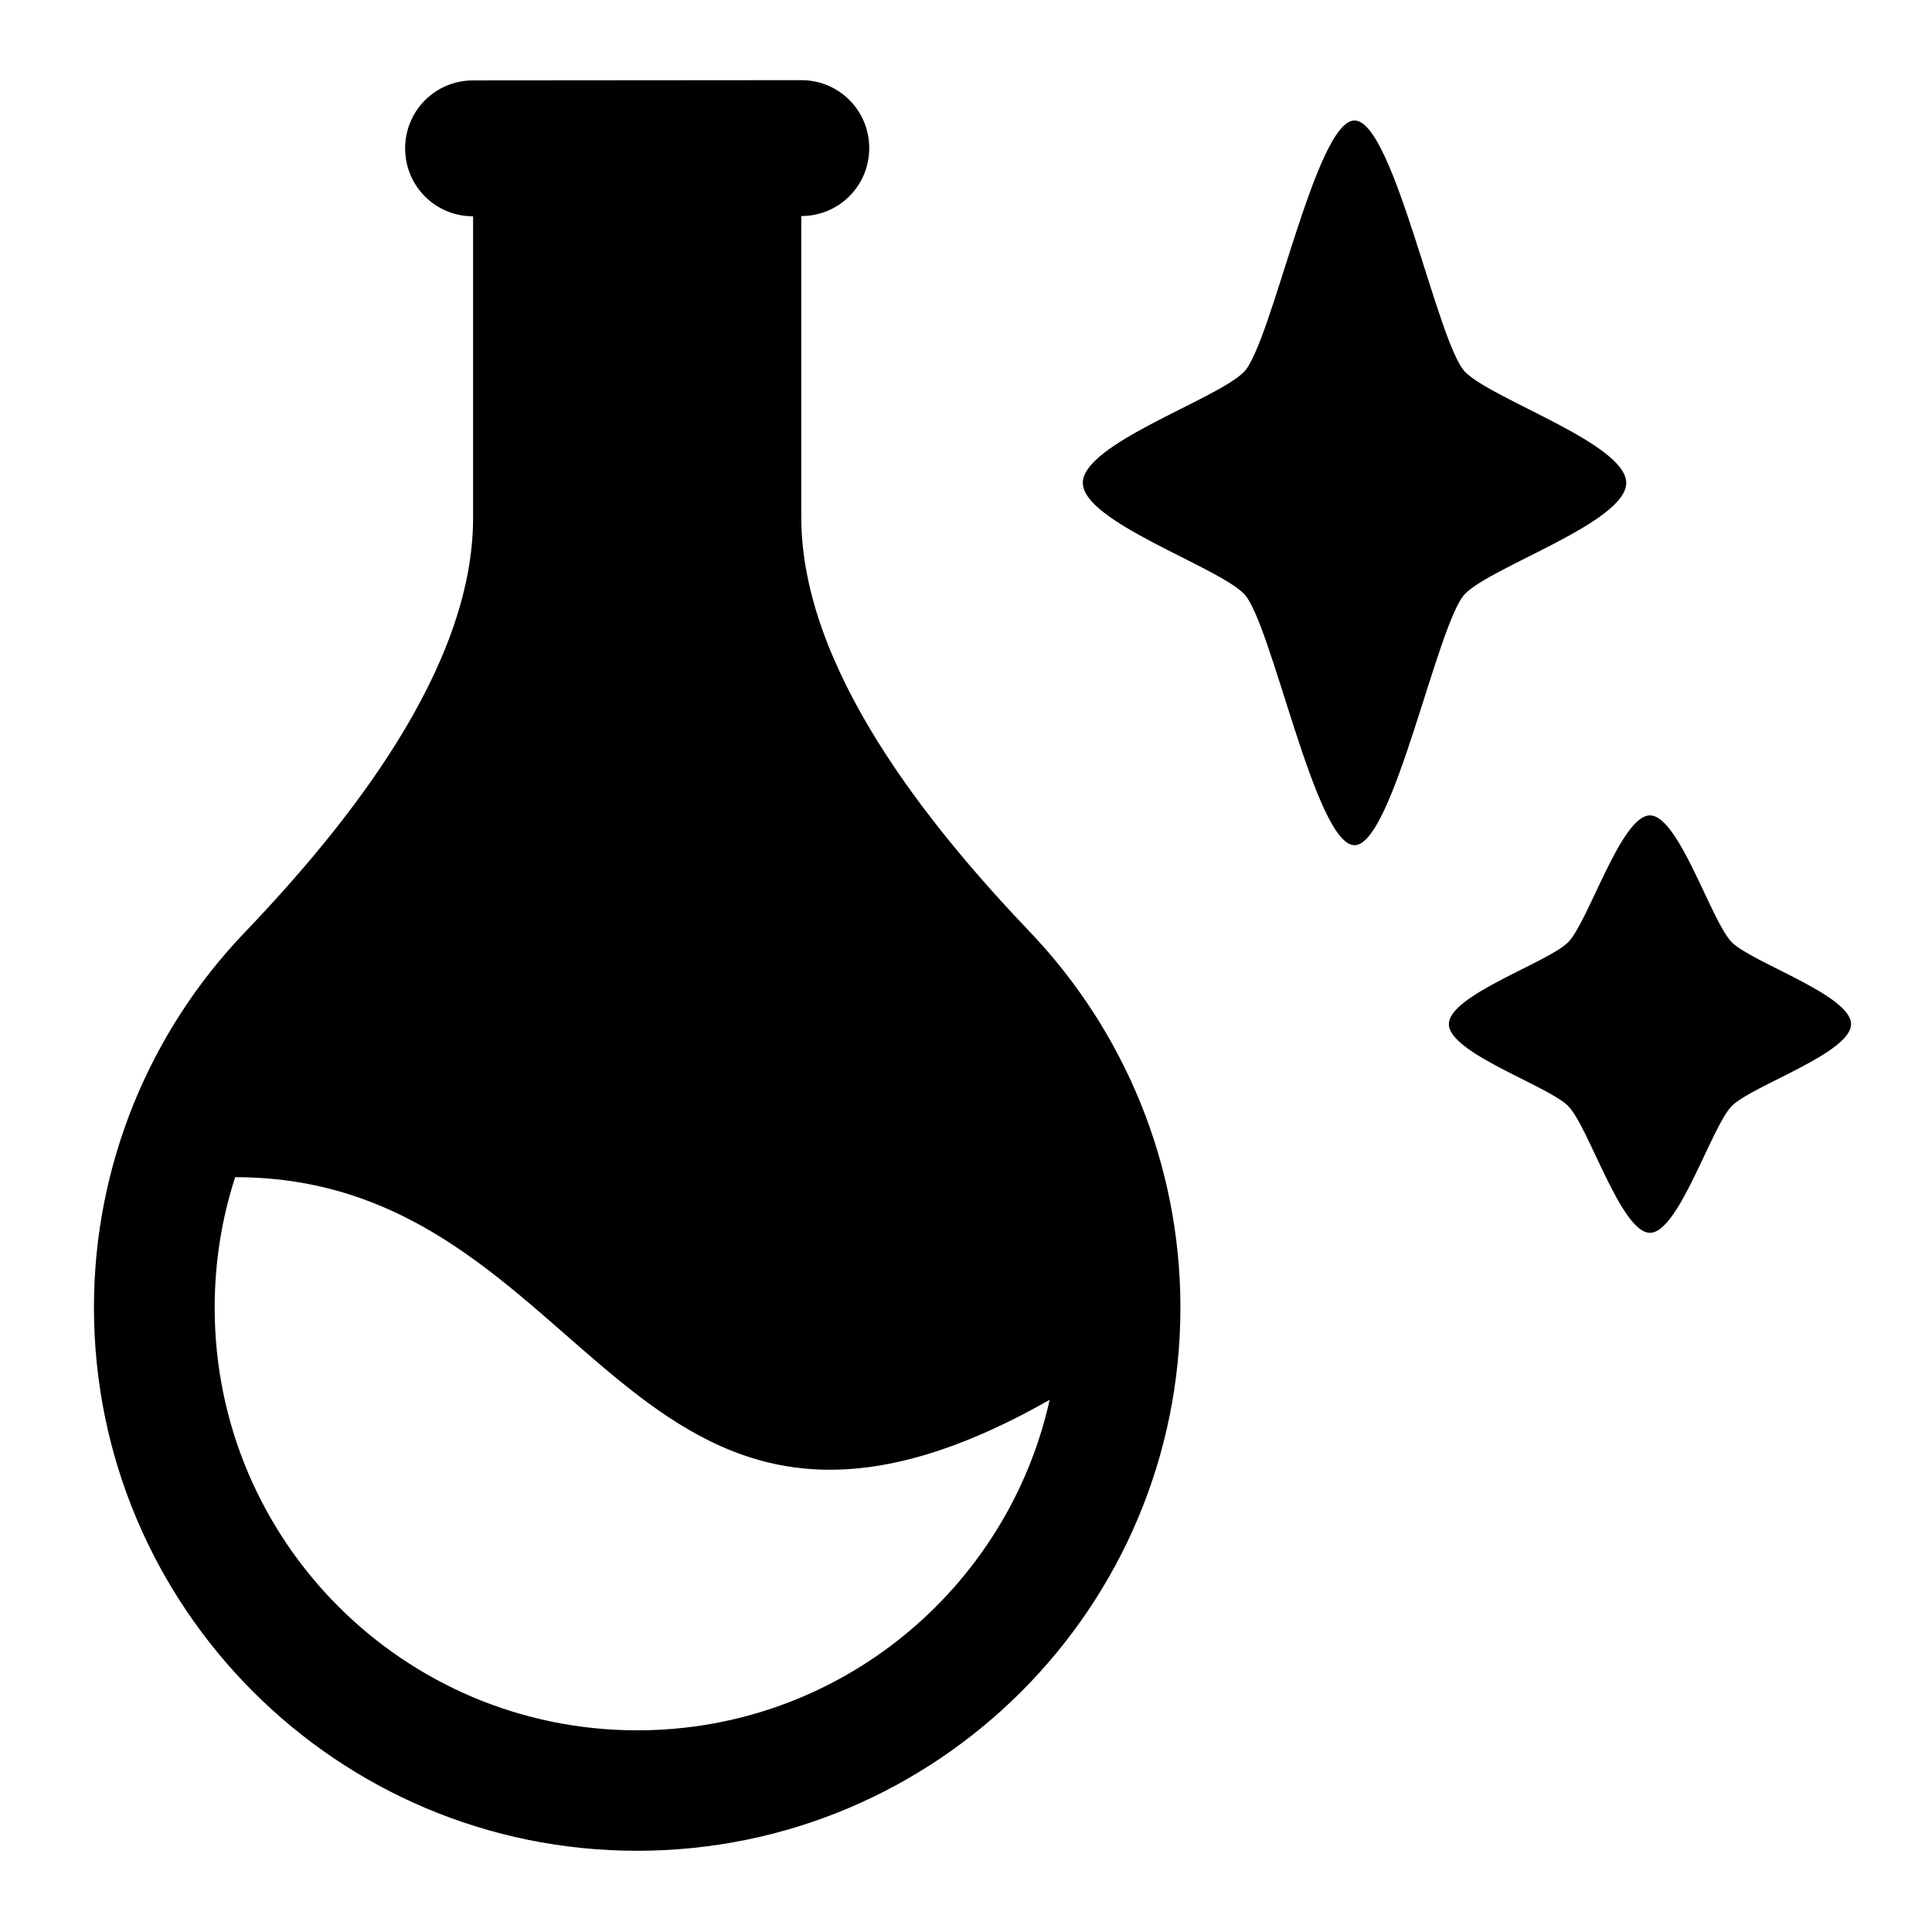 <?xml version="1.0" encoding="UTF-8" standalone="no"?>
<!-- Created with Inkscape (http://www.inkscape.org/) -->
<svg xmlns="http://www.w3.org/2000/svg" xmlns:svg="http://www.w3.org/2000/svg" width="6.35mm" height="6.35mm" viewBox="0 0 6.35 6.35" version="1.1" id="svg1" xml:space="preserve">
  <defs id="defs1"/>
  <g id="layer1" transform="translate(-145.617)">
    <path id="path10-6-8" style="vector-effect:non-scaling-stroke;fill:#000000;stroke:none;stroke-width:0.313;stroke-linecap:round;stroke-linejoin:round;-inkscape-stroke:hairline;paint-order:stroke markers fill" d="m -147.403,-0.794 c 0.147,0 0.264,0.118 0.264,0.264 0,0.147 -0.118,0.264 -0.264,0.264 v 1.172 c 0,0.585 0.489,1.194 0.889,1.612 0.366,0.383 0.584,0.9 0.584,1.455 -10e-5,1.166 -0.945,2.111 -2.11,2.111 -1.166,-1.036e-4 -2.111,-0.945 -2.111,-2.111 9e-5,-0.556 0.218,-1.074 0.584,-1.458 0.399,-0.418 0.889,-1.028 0.889,-1.612 v -1.17 c -0.147,0 -0.264,-0.118 -0.264,-0.264 0,-0.147 0.118,-0.264 0.264,-0.264 z m 0.924,4.261 c -1.4,9.7e-5 -1.508,1.806 -3.164,0.865 0.163,0.734 0.818,1.284 1.602,1.284 0.907,0 1.642,-0.735 1.642,-1.642 0,-0.177 -0.028,-0.348 -0.08,-0.508 z" transform="matrix(-0.846,0,0,0.846,22.469,0.936)"/>
    <path id="path23-6-4" style="fill:#000000;stroke-width:0.529;stroke-linecap:round;stroke-linejoin:round;paint-order:stroke markers fill" d="m 149.176,1.587 c -3e-5,0.128 0.438,0.273 0.529,0.364 0.091,0.091 0.235,0.827 0.364,0.827 0.128,-7.5e-6 0.273,-0.736 0.364,-0.827 0.091,-0.091 0.529,-0.235 0.529,-0.364 1e-5,-0.128 -0.438,-0.273 -0.529,-0.364 -0.091,-0.091 -0.235,-0.827 -0.364,-0.827 -0.128,0 -0.273,0.736 -0.364,0.827 -0.091,0.091 -0.529,0.235 -0.529,0.364 z"/>
    <path id="path35" style="fill:#000000;stroke-width:0.529;stroke-linecap:round;stroke-linejoin:round;paint-order:stroke markers fill" d="m 150.379,3.366 c -2e-5,0.095 0.325,0.202 0.392,0.269 0.067,0.067 0.174,0.417 0.269,0.417 0.095,-5.5e-6 0.202,-0.349 0.269,-0.417 0.067,-0.067 0.392,-0.174 0.392,-0.269 0,-0.095 -0.325,-0.202 -0.392,-0.269 -0.067,-0.067 -0.174,-0.417 -0.269,-0.417 -0.095,0 -0.202,0.349 -0.269,0.417 -0.067,0.067 -0.392,0.174 -0.392,0.269 z"/>
  </g>
</svg>
